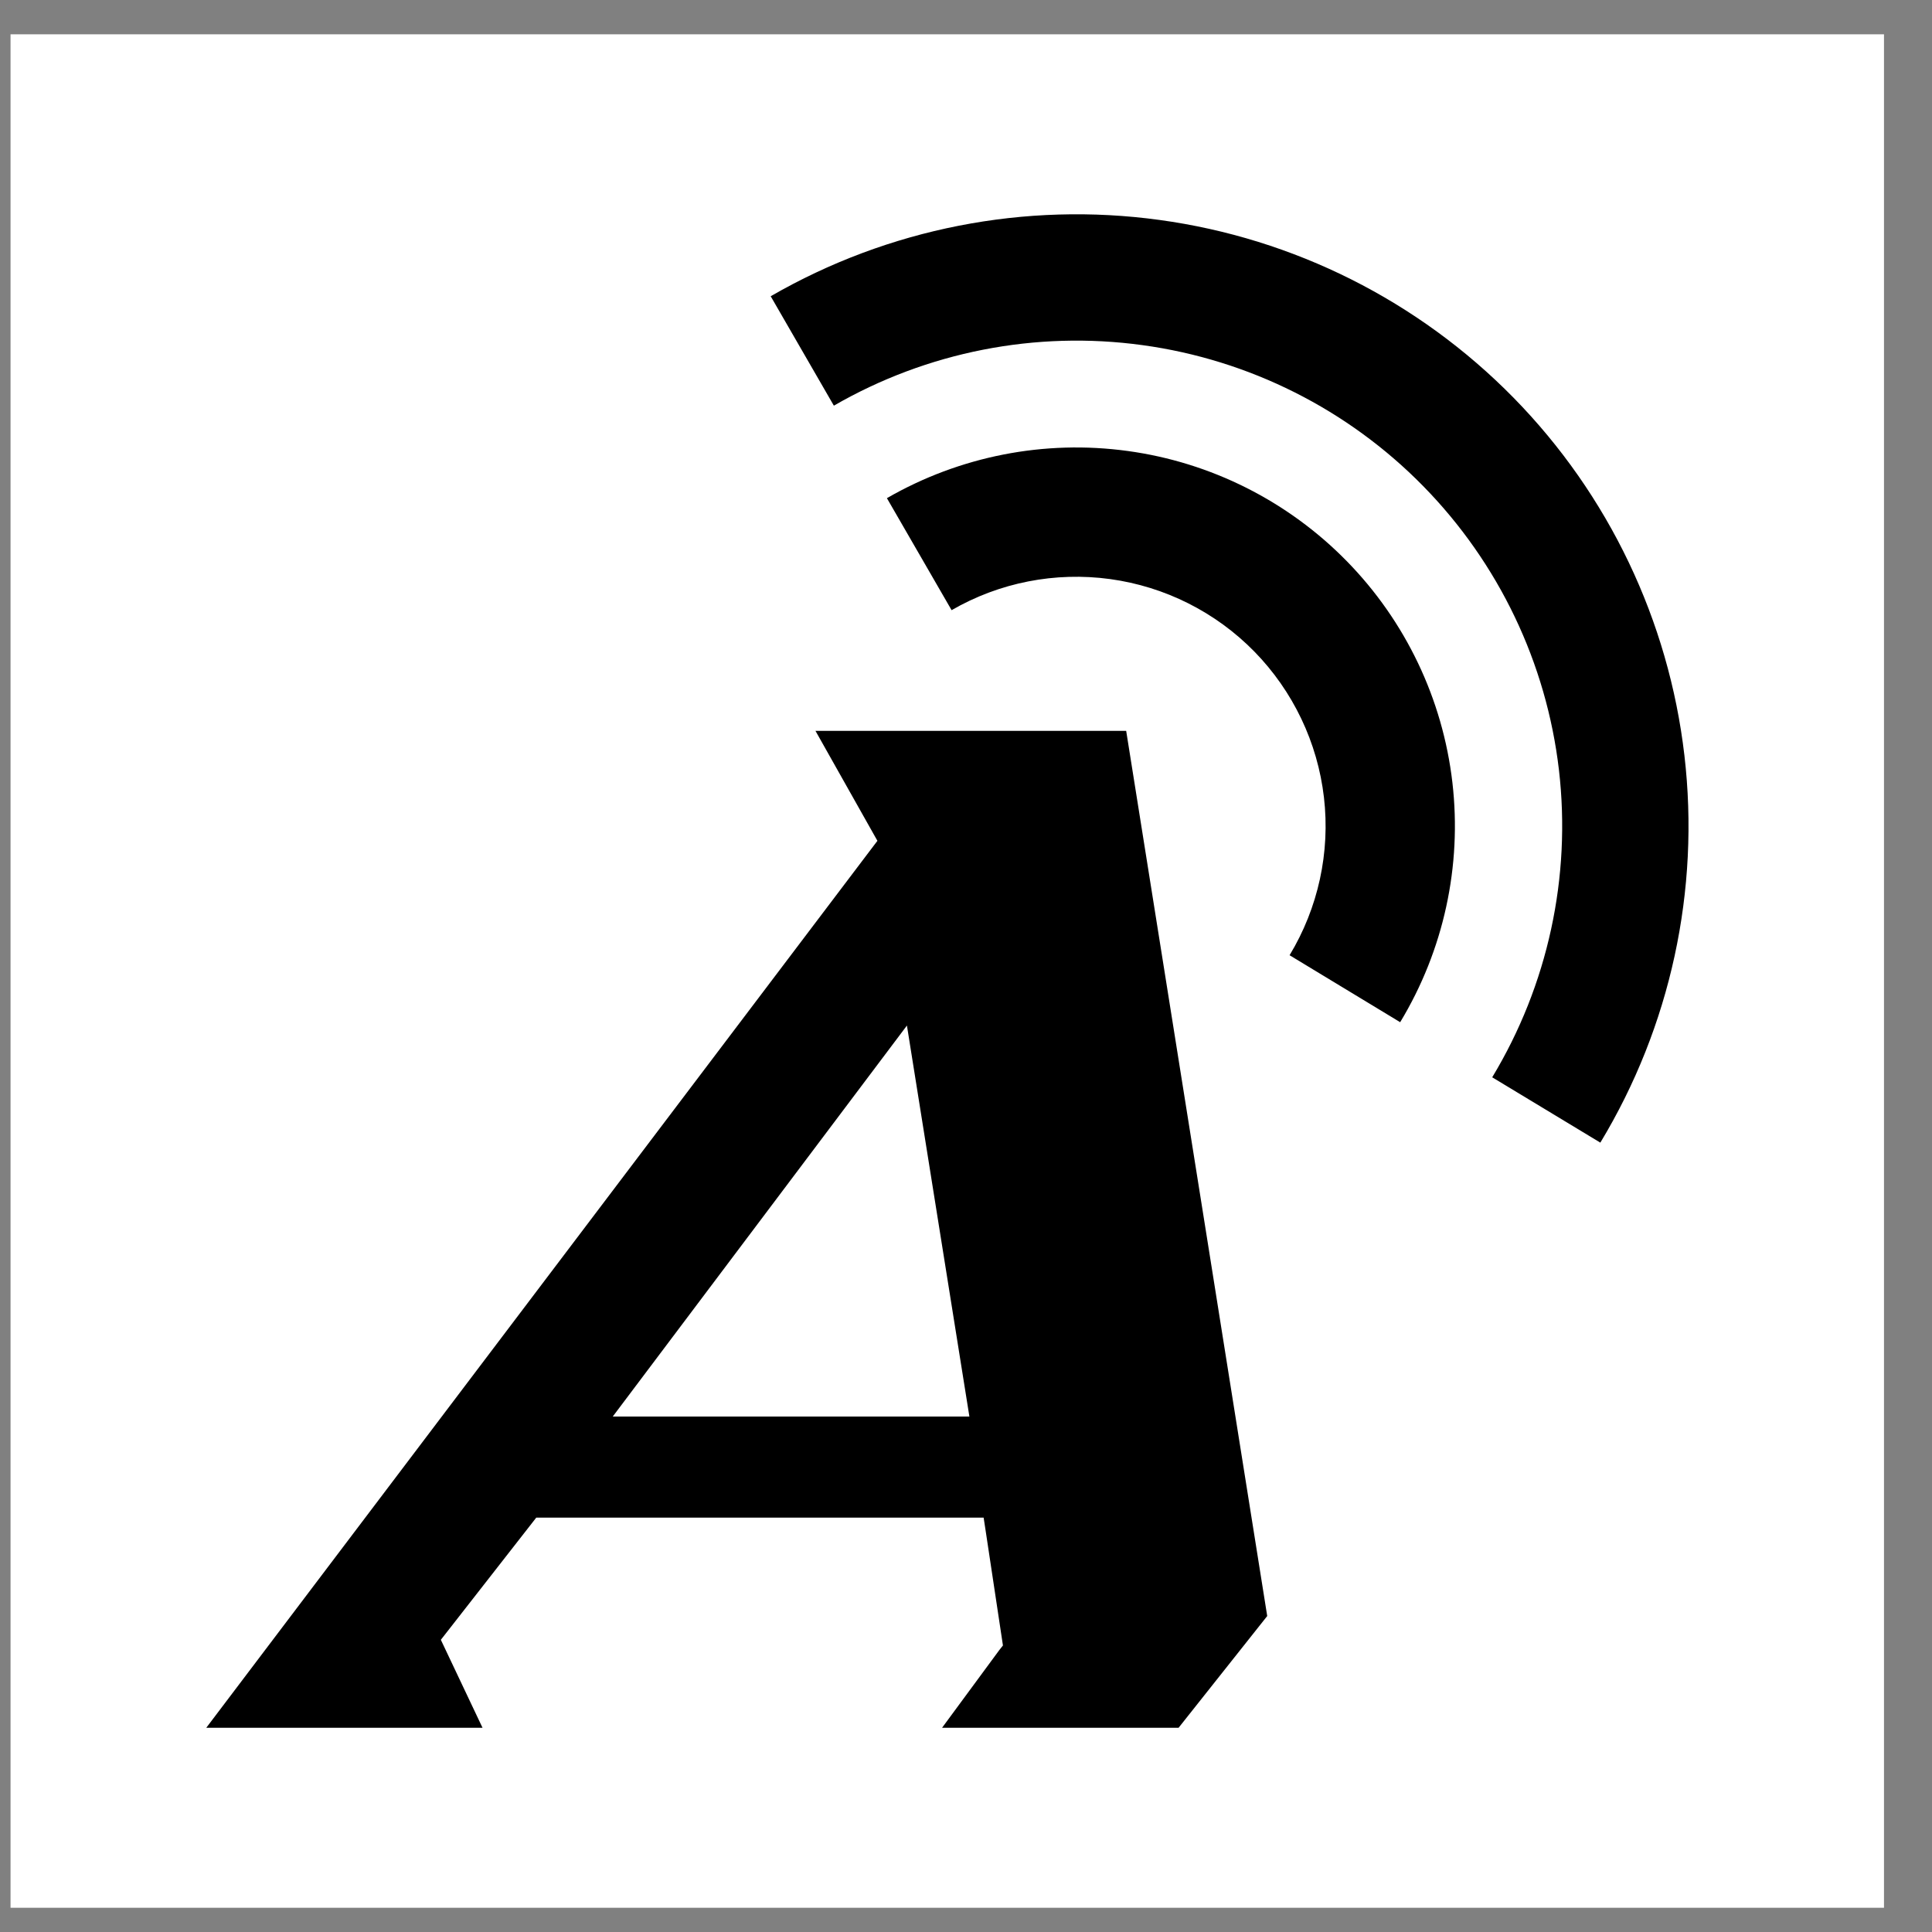 <svg width="33" height="33" viewBox="0 0 33 33" fill="none" xmlns="http://www.w3.org/2000/svg">
<rect x="0" y="0" width="33" height="33" fill="#808080" stroke="none"/>
<rect x="0.18" y="0.586" width="32" height="32" fill="white"/>
<path fill-rule="evenodd" clip-rule="evenodd" d="M19.236 12.484L20.613 21.124L21.301 25.444L21.645 27.603L20.131 29.512H16.091L17.067 28.187L17.131 28.106L16.832 26.123L16.801 25.922H9.16L7.62 27.894L7.53 28.009L7.593 28.142L8.242 29.512H3.523L14.926 14.442L14.987 14.362L13.929 12.484H19.236ZM10.466 24.196H16.558L15.491 17.517L10.466 24.196Z" fill="black"/>
<path d="M15.149 8.509C16.392 7.792 17.839 7.508 19.261 7.703C20.683 7.897 22 8.56 23.004 9.585C24.008 10.61 24.643 11.941 24.808 13.366C24.973 14.792 24.659 16.232 23.916 17.46L22.027 16.316C22.516 15.508 22.723 14.559 22.614 13.62C22.505 12.682 22.087 11.806 21.426 11.13C20.765 10.455 19.897 10.019 18.961 9.891C18.025 9.763 17.072 9.949 16.254 10.422L15.149 8.509Z" fill="black"/>
<path d="M13.164 5.06C15.172 3.901 17.509 3.442 19.806 3.757C22.103 4.071 24.23 5.14 25.854 6.795C27.477 8.451 28.503 10.6 28.771 12.903C29.039 15.206 28.534 17.533 27.335 19.517L25.488 18.401C26.439 16.826 26.84 14.98 26.628 13.152C26.415 11.325 25.6 9.62 24.312 8.306C23.024 6.992 21.336 6.144 19.513 5.895C17.691 5.645 15.836 6.009 14.243 6.929L13.164 5.06Z" fill="black"/>
</svg>
